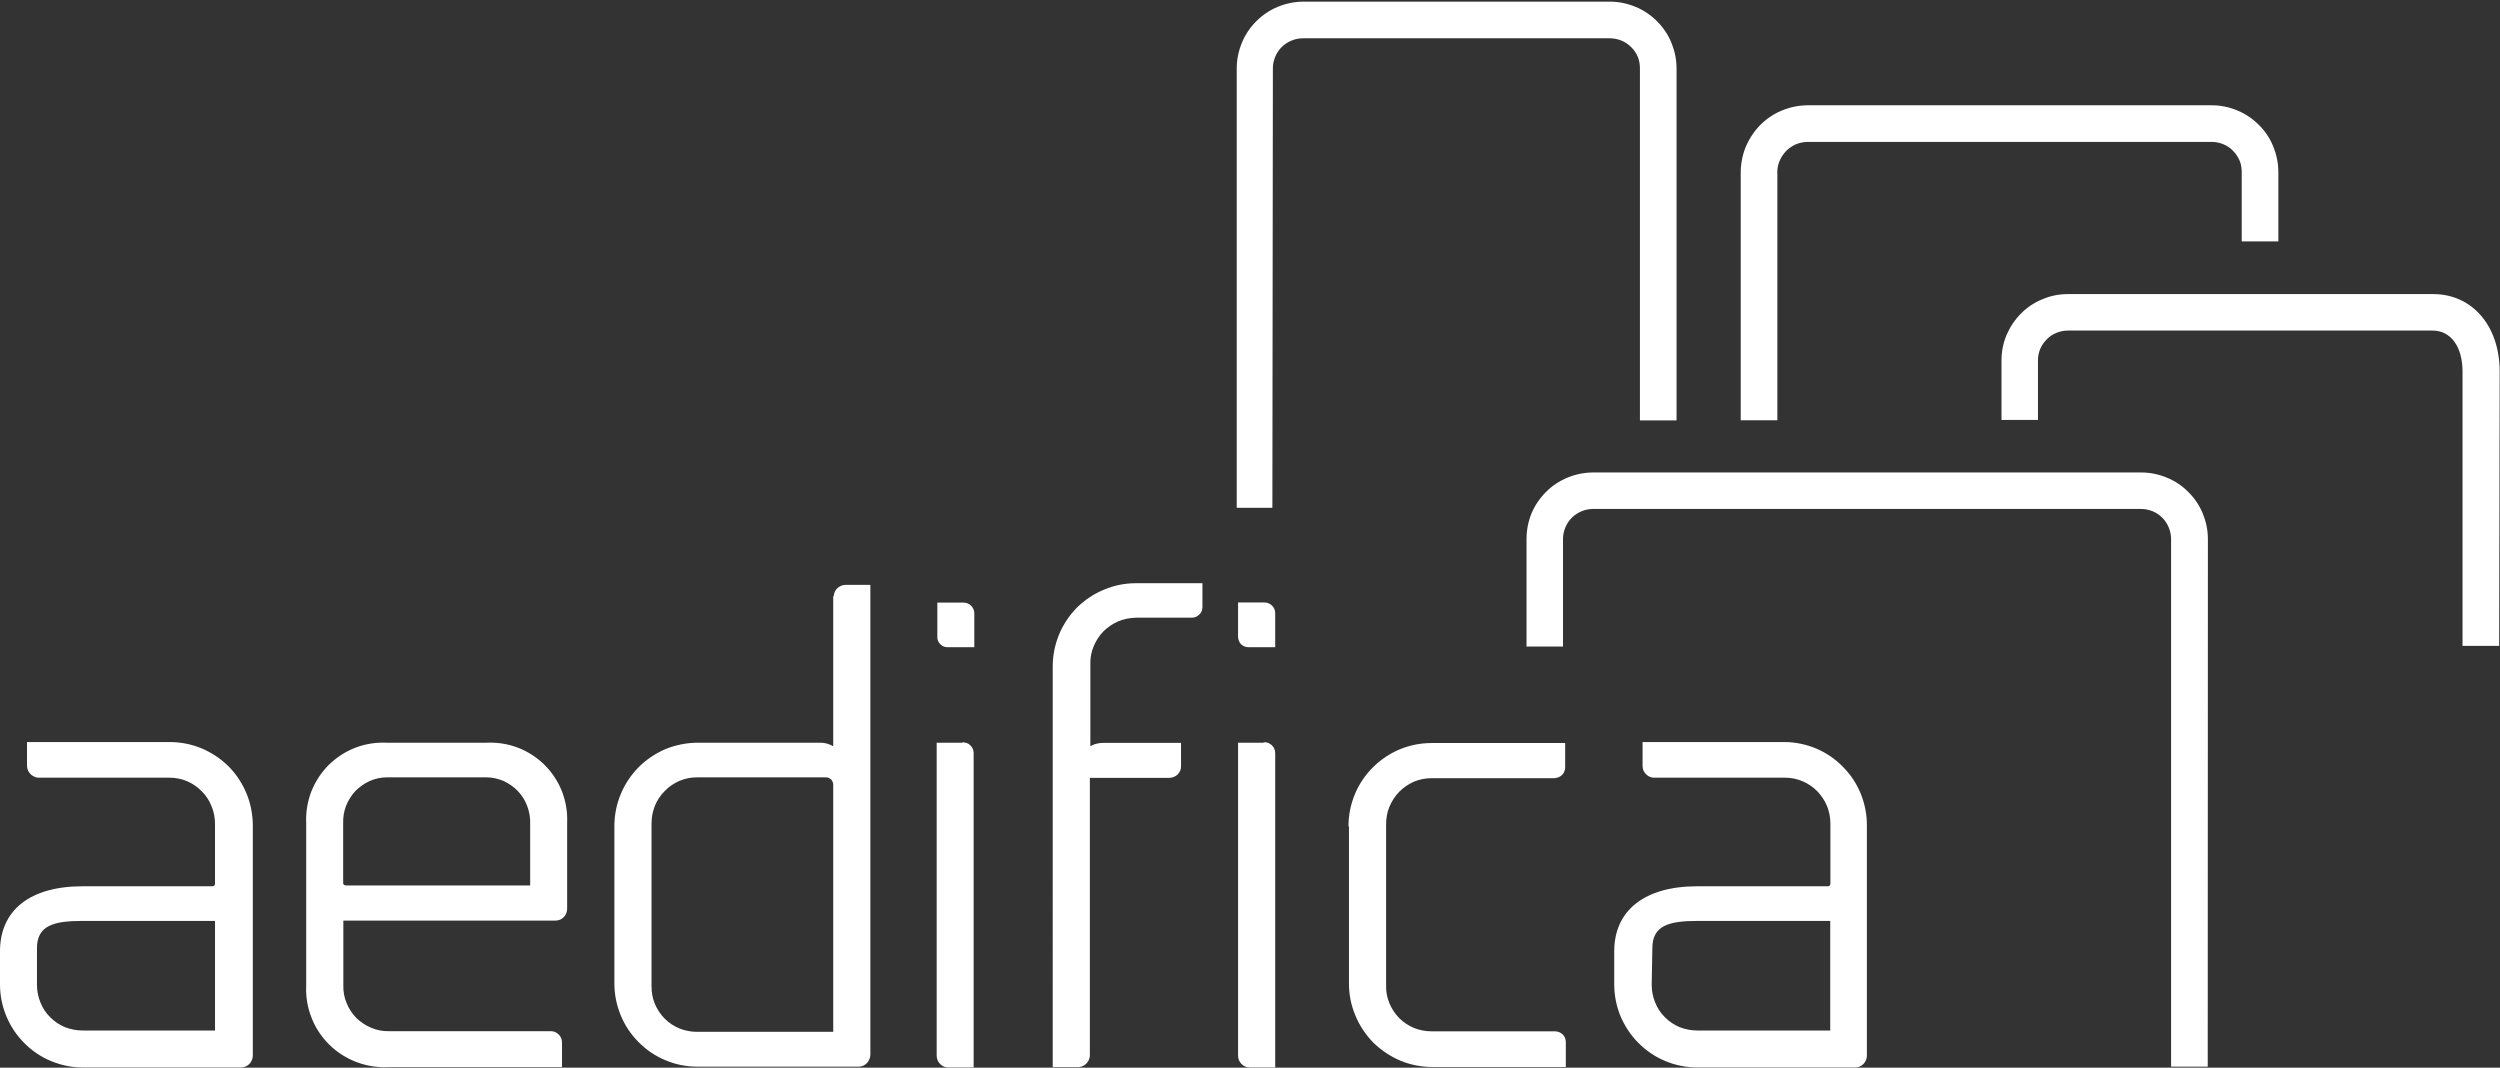 <svg version="1.2" xmlns="http://www.w3.org/2000/svg" viewBox="0 0 1508 644" width="1508" height="644">
	<rect x="0" y="0" width="1508" height="644" fill="#333333" stroke="none"/>
	<title>logo-aedifica-svg</title>
	<style>
		.s0 { fill: #ffffff } 
	</style>
	<path id="Layer" fill-rule="evenodd" class="s0" d="m121.6 451.4c6.1 2.6 11.7 6.3 16.4 11 4.6 4.7 8.3 10.3 10.8 16.5 2.5 6.1 3.7 12.7 3.7 19.3v138.6q0 1.4-0.6 2.7-0.5 1.3-1.5 2.3-1 1-2.4 1.6-1.3 0.5-2.7 0.5h-95.5c-6.6 0-13.1-1.4-19.1-3.9-6-2.5-11.5-6.2-16.1-10.9-4.7-4.7-8.3-10.2-10.8-16.2-2.5-6.1-3.8-12.6-3.8-19.1v-19.9c0-24.9 18.1-39.3 49.8-39.3h78.2c0.5 0 1.7 0 1.7-1.9v-35.8c0-3.7-0.7-7.3-2.1-10.6-1.3-3.4-3.3-6.4-5.9-9-2.5-2.6-5.6-4.7-8.9-6.1-3.3-1.4-6.9-2.1-10.5-2.1h-79.5q-1.4-0.2-2.5-0.8-1.2-0.6-2.1-1.6-0.9-1-1.4-2.2-0.5-1.3-0.5-2.6v-14.3h86c6.7 0 13.2 1.3 19.3 3.8zm-71.8 104.1c-17.4 0-27.5 2.7-27.5 16.5v22.1c0 3.6 0.7 7.2 2.1 10.6 1.3 3.3 3.3 6.4 5.9 8.9 2.5 2.6 5.6 4.6 8.9 6 3.4 1.3 7 2 10.6 2h79.9v-66.1zm1026.5-107.9c6.6 0 13.2 1.4 19.2 3.9 6.1 2.6 11.6 6.3 16.2 11.1 4.7 4.7 8.3 10.2 10.8 16.4 2.4 6.1 3.7 12.6 3.6 19.2v138.6q0 1.3-0.5 2.6-0.5 1.3-1.5 2.3-0.9 1-2.2 1.6-1.2 0.6-2.6 0.6h-95.5c-6.5 0-13.1-1.3-19.1-3.8-6.1-2.5-11.6-6.2-16.3-10.9-4.7-4.6-8.3-10.2-10.9-16.2-2.5-6.1-3.8-12.7-3.8-19.2v-19.9c0-24.9 18.5-39.3 50.1-39.3h78.7c0.5 0 1.6 0 1.6-1.9v-35.8c0-3.7-0.7-7.3-2-10.6-1.4-3.4-3.4-6.4-5.9-9-2.6-2.6-5.6-4.7-9-6.1-3.3-1.4-6.9-2.1-10.5-2.1h-79.6q-1.3-0.2-2.5-0.8-1.1-0.6-2-1.6-0.9-1-1.4-2.2-0.4-1.3-0.4-2.6v-14.3zm-80 146.5c0 3.6 0.7 7.2 2.1 10.6 1.3 3.3 3.3 6.4 5.9 8.9 2.5 2.6 5.6 4.6 8.9 6 3.4 1.3 7 2 10.6 2h80.2v-66.1h-79.9c-17.4 0-27.4 2.7-27.4 16.5zm-683.9-143.1c6 2.3 11.5 5.9 16.1 10.4 4.6 4.6 8.1 10 10.5 16 2.3 6 3.4 12.5 3.1 18.9v51.8q0 1.4-0.5 2.7-0.5 1.3-1.4 2.3-1 1-2.2 1.6-1.3 0.5-2.7 0.6h-128.2v39.3c-0.1 3.6 0.6 7.2 2 10.5 1.3 3.4 3.4 6.4 5.9 9 2.6 2.5 5.6 4.5 9 5.9 3.3 1.4 6.9 2.1 10.5 2h97.7q1.4 0 2.6 0.5 1.3 0.6 2.2 1.5 1 1 1.5 2.2 0.5 1.3 0.5 2.6v14.9h-104.6c-6.5 0.3-13.1-0.7-19.2-3-6.1-2.3-11.7-5.8-16.4-10.4-4.7-4.6-8.4-10.1-10.8-16.2-2.4-6.1-3.6-12.6-3.3-19.2v-98.6c-0.3-6.4 0.8-12.9 3.1-18.9 2.4-6 5.9-11.4 10.5-16 4.6-4.5 10.1-8.1 16.1-10.4 6-2.3 12.4-3.3 18.9-3h60.1c6.5-0.3 13 0.7 19 3zm5.6 35.2c-1.2-3.3-3.1-6.4-5.6-9-2.4-2.5-5.4-4.6-8.6-6.1-3.3-1.4-6.8-2.2-10.4-2.2h-60.1c-3.6 0-7.1 0.8-10.3 2.2-3.3 1.5-6.2 3.6-8.7 6.1-2.4 2.6-4.3 5.7-5.6 9-1.3 3.4-1.8 6.9-1.7 10.5v35.8c0 0.4 0 1.6 1.9 1.6h110.9v-37.4c0.1-3.6-0.5-7.1-1.8-10.5zm184.9-126.6q0.1-1.3 0.6-2.5 0.5-1.2 1.5-2.2 0.9-0.9 2.2-1.5 1.2-0.5 2.5-0.6h15.3v283.5q0 1.4-0.6 2.6-0.5 1.3-1.4 2.3-1 1-2.2 1.6-1.3 0.6-2.6 0.6h-97.8c-6.5 0-13-1.3-19.1-3.9-6-2.5-11.5-6.2-16.1-10.9-4.6-4.6-8.3-10.1-10.8-16.2-2.5-6.1-3.8-12.6-3.8-19.1v-95.1c0-6.6 1.3-13.1 3.8-19.1 2.5-6.1 6.2-11.6 10.8-16.3 4.6-4.6 10.1-8.3 16.1-10.9 6.1-2.5 12.6-3.8 19.1-3.9h74.2q1 0 2.1 0.1 1 0.2 2 0.4 1.1 0.3 2 0.7 1 0.4 1.9 0.9v-90.5zm-0.7 112q-0.3-0.8-0.8-1.4-0.6-0.5-1.3-0.9-0.8-0.3-1.6-0.4h-78.1c-3.6 0-7.2 0.7-10.5 2.1-3.4 1.5-6.4 3.5-8.9 6.1-2.6 2.6-4.6 5.6-6 9-1.3 3.4-2 6.9-2 10.6v98.2c0 3.6 0.6 7.2 2 10.6 1.4 3.3 3.4 6.4 5.9 8.9 2.6 2.6 5.6 4.6 9 6 3.3 1.3 6.9 2 10.5 2h82.2v-149.3c0-0.5-0.1-1.1-0.4-1.5zm78.3-23.8q1.4-0.1 2.6 0.4 1.3 0.4 2.2 1.4 1 0.9 1.5 2.1 0.5 1.2 0.5 2.5v189.7h-15.5q-1.4 0-2.6-0.6-1.3-0.6-2.2-1.6-1-1-1.5-2.3-0.5-1.2-0.5-2.6v-188.8h15.5zm3.3-83.8q1.1 0.5 2 1.4 0.9 0.9 1.4 2.1 0.5 1.1 0.5 2.4v20.5h-16q-1.2 0-2.4-0.4-1.2-0.5-2.1-1.4-0.9-0.9-1.4-2.1-0.5-1.2-0.4-2.5v-20.5h15.9q1.3 0 2.5 0.5zm51.2 38c0-6.6 1.3-13.1 3.8-19.2 2.5-6.1 6.2-11.6 10.8-16.3 4.7-4.6 10.2-8.3 16.3-10.8 6.1-2.6 12.6-3.9 19.2-3.9h40.2v14.4q0 1.3-0.5 2.5-0.4 1.1-1.4 2-0.9 0.9-2 1.4-1.2 0.5-2.5 0.5h-33.8c-3.6 0.1-7.2 0.8-10.6 2.2-3.3 1.4-6.3 3.5-8.9 6-2.5 2.6-4.5 5.7-5.9 9-1.4 3.4-2.1 7-2 10.6v49.7q0.9-0.5 1.9-0.9 0.9-0.4 1.9-0.6 1.1-0.3 2.1-0.4 1-0.1 2.1-0.1h46.7v14.3q0 1.4-0.6 2.7-0.6 1.2-1.6 2.2-1 0.9-2.3 1.4-1.2 0.5-2.6 0.5h-47.9v167.3q0 1.3-0.5 2.6-0.5 1.2-1.4 2.2-0.9 1-2 1.6-1.2 0.6-2.6 0.8h-15.9zm130.2-38.1q1.2 0.5 2.1 1.4 0.9 0.9 1.4 2.1 0.5 1.2 0.5 2.5v20.5h-15.9q-1.3 0-2.5-0.4-1.2-0.5-2.2-1.4-0.9-0.9-1.3-2.1-0.5-1.2-0.5-2.5v-20.6h15.9q1.3 0 2.5 0.5zm-3.2 83.9q1.4-0.2 2.7 0.2 1.3 0.5 2.3 1.4 1.1 0.9 1.6 2.2 0.6 1.2 0.6 2.6v189.7h-15.6q-1.4 0-2.6-0.6-1.3-0.6-2.2-1.6-1-1-1.5-2.3-0.5-1.3-0.5-2.6v-188.8h15.6zm51.4 50.6c0-6.6 1.3-13.1 3.8-19.2 2.5-6.1 6.2-11.6 10.9-16.3 4.6-4.6 10.1-8.3 16.2-10.9 6.1-2.5 12.6-3.8 19.2-3.8h80.6v14.4q0.1 1.3-0.4 2.5-0.4 1.3-1.3 2.2-1 1-2.2 1.5-1.2 0.5-2.5 0.6h-74.2c-3.6 0-7.2 0.7-10.6 2.1-3.3 1.5-6.3 3.5-8.9 6.1-2.5 2.6-4.5 5.7-5.9 9-1.4 3.4-2 7-2 10.6v97.4c-0.1 3.6 0.6 7.2 2 10.6 1.4 3.3 3.4 6.4 5.9 8.9 2.6 2.6 5.6 4.6 9 6 3.3 1.3 6.9 2 10.5 2h74.6q1.3 0 2.6 0.6 1.2 0.5 2.2 1.5 0.9 1.1 1.3 2.4 0.4 1.3 0.3 2.6v14.4h-80.6c-6.6 0-13.1-1.3-19.2-3.8-6.1-2.6-11.6-6.3-16.3-10.9-4.6-4.7-8.3-10.2-10.8-16.3-2.6-6.1-3.9-12.6-3.9-19.2v-94.8zm-45.9-192.1h-21.5v-265.1c0-5.3 1.1-10.5 3.1-15.4 2-4.9 5-9.3 8.7-13 3.7-3.7 8.1-6.7 13-8.7 4.9-2 10.1-3.1 15.4-3.1h184.9c5.3 0 10.5 1.1 15.4 3.1 4.9 2 9.3 5 13 8.7 3.7 3.7 6.7 8.1 8.7 13 2 4.9 3.1 10.1 3.1 15.4v212.4h-22.1v-212.4c0-2.4-0.4-4.8-1.3-7-1-2.2-2.3-4.2-4-5.8-1.7-1.7-3.7-3-5.8-3.9-2.2-0.9-4.6-1.4-7-1.4h-185.2c-2.4 0-4.8 0.5-6.9 1.4-2.2 0.9-4.2 2.2-5.9 3.9-1.7 1.7-3 3.7-3.9 5.9-0.9 2.1-1.4 4.5-1.4 6.9zm304.6-52.8h-22.1v-148.3c-0.1-5.4 0.8-10.8 2.7-15.8 2-5 4.9-9.6 8.6-13.5 3.8-3.9 8.2-7 13.2-9.1 4.9-2.1 10.2-3.2 15.6-3.3h244.1c5.2 0 10.5 1.1 15.3 3.1 4.9 2 9.3 5 13 8.7 3.8 3.7 6.7 8.1 8.7 13 2 4.9 3.1 10.1 3.1 15.4v41.9h-22.1v-41.9c0-2.4-0.4-4.8-1.3-6.9-1-2.2-2.3-4.2-4-5.9-1.6-1.7-3.6-3-5.8-3.9-2.2-0.9-4.6-1.4-6.9-1.4h-244.1c-2.5 0.1-4.9 0.6-7.2 1.6-2.2 1.1-4.3 2.5-5.9 4.3-1.7 1.9-3 4-3.9 6.4-0.8 2.3-1.2 4.8-1 7.3zm435.4 136.1h-22.1v-165.5c0-15-7.1-24.7-18-24.7h-220.1c-2.4 0-4.7 0.5-6.9 1.4-2.2 0.9-4.2 2.2-5.8 3.9-1.7 1.7-3.1 3.7-4 5.9-0.9 2.2-1.3 4.5-1.3 6.9v35.8h-22v-35.8c0-5.3 1-10.5 3-15.3 2.1-4.9 5-9.3 8.7-13 3.7-3.8 8.1-6.7 13-8.7 4.9-2.1 10.1-3.1 15.3-3.1h220.4c23.6 0 40.1 19.2 40.1 46.7zm-175.8 253.8h-22.1v-318.3c0-2.4-0.5-4.7-1.4-6.9-0.9-2.2-2.2-4.2-3.9-5.9-1.7-1.7-3.6-3-5.8-3.9-2.2-0.9-4.6-1.4-6.9-1.4h-330.7c-2.4 0-4.8 0.5-6.9 1.4-2.2 0.9-4.2 2.2-5.9 3.9-1.7 1.7-3 3.7-3.9 5.9-0.9 2.2-1.4 4.5-1.4 6.9v64.9h-22v-64.9c0-5.3 1-10.5 3-15.4 2-4.8 5-9.2 8.7-12.9 3.7-3.8 8.2-6.7 13-8.7 4.9-2 10.1-3.1 15.4-3.1h330.8c5.3 0 10.5 1.1 15.3 3.1 4.9 2 9.3 4.9 13 8.7 3.8 3.7 6.7 8.1 8.7 12.9 2 4.9 3.1 10.1 3.1 15.4z"/>
</svg>